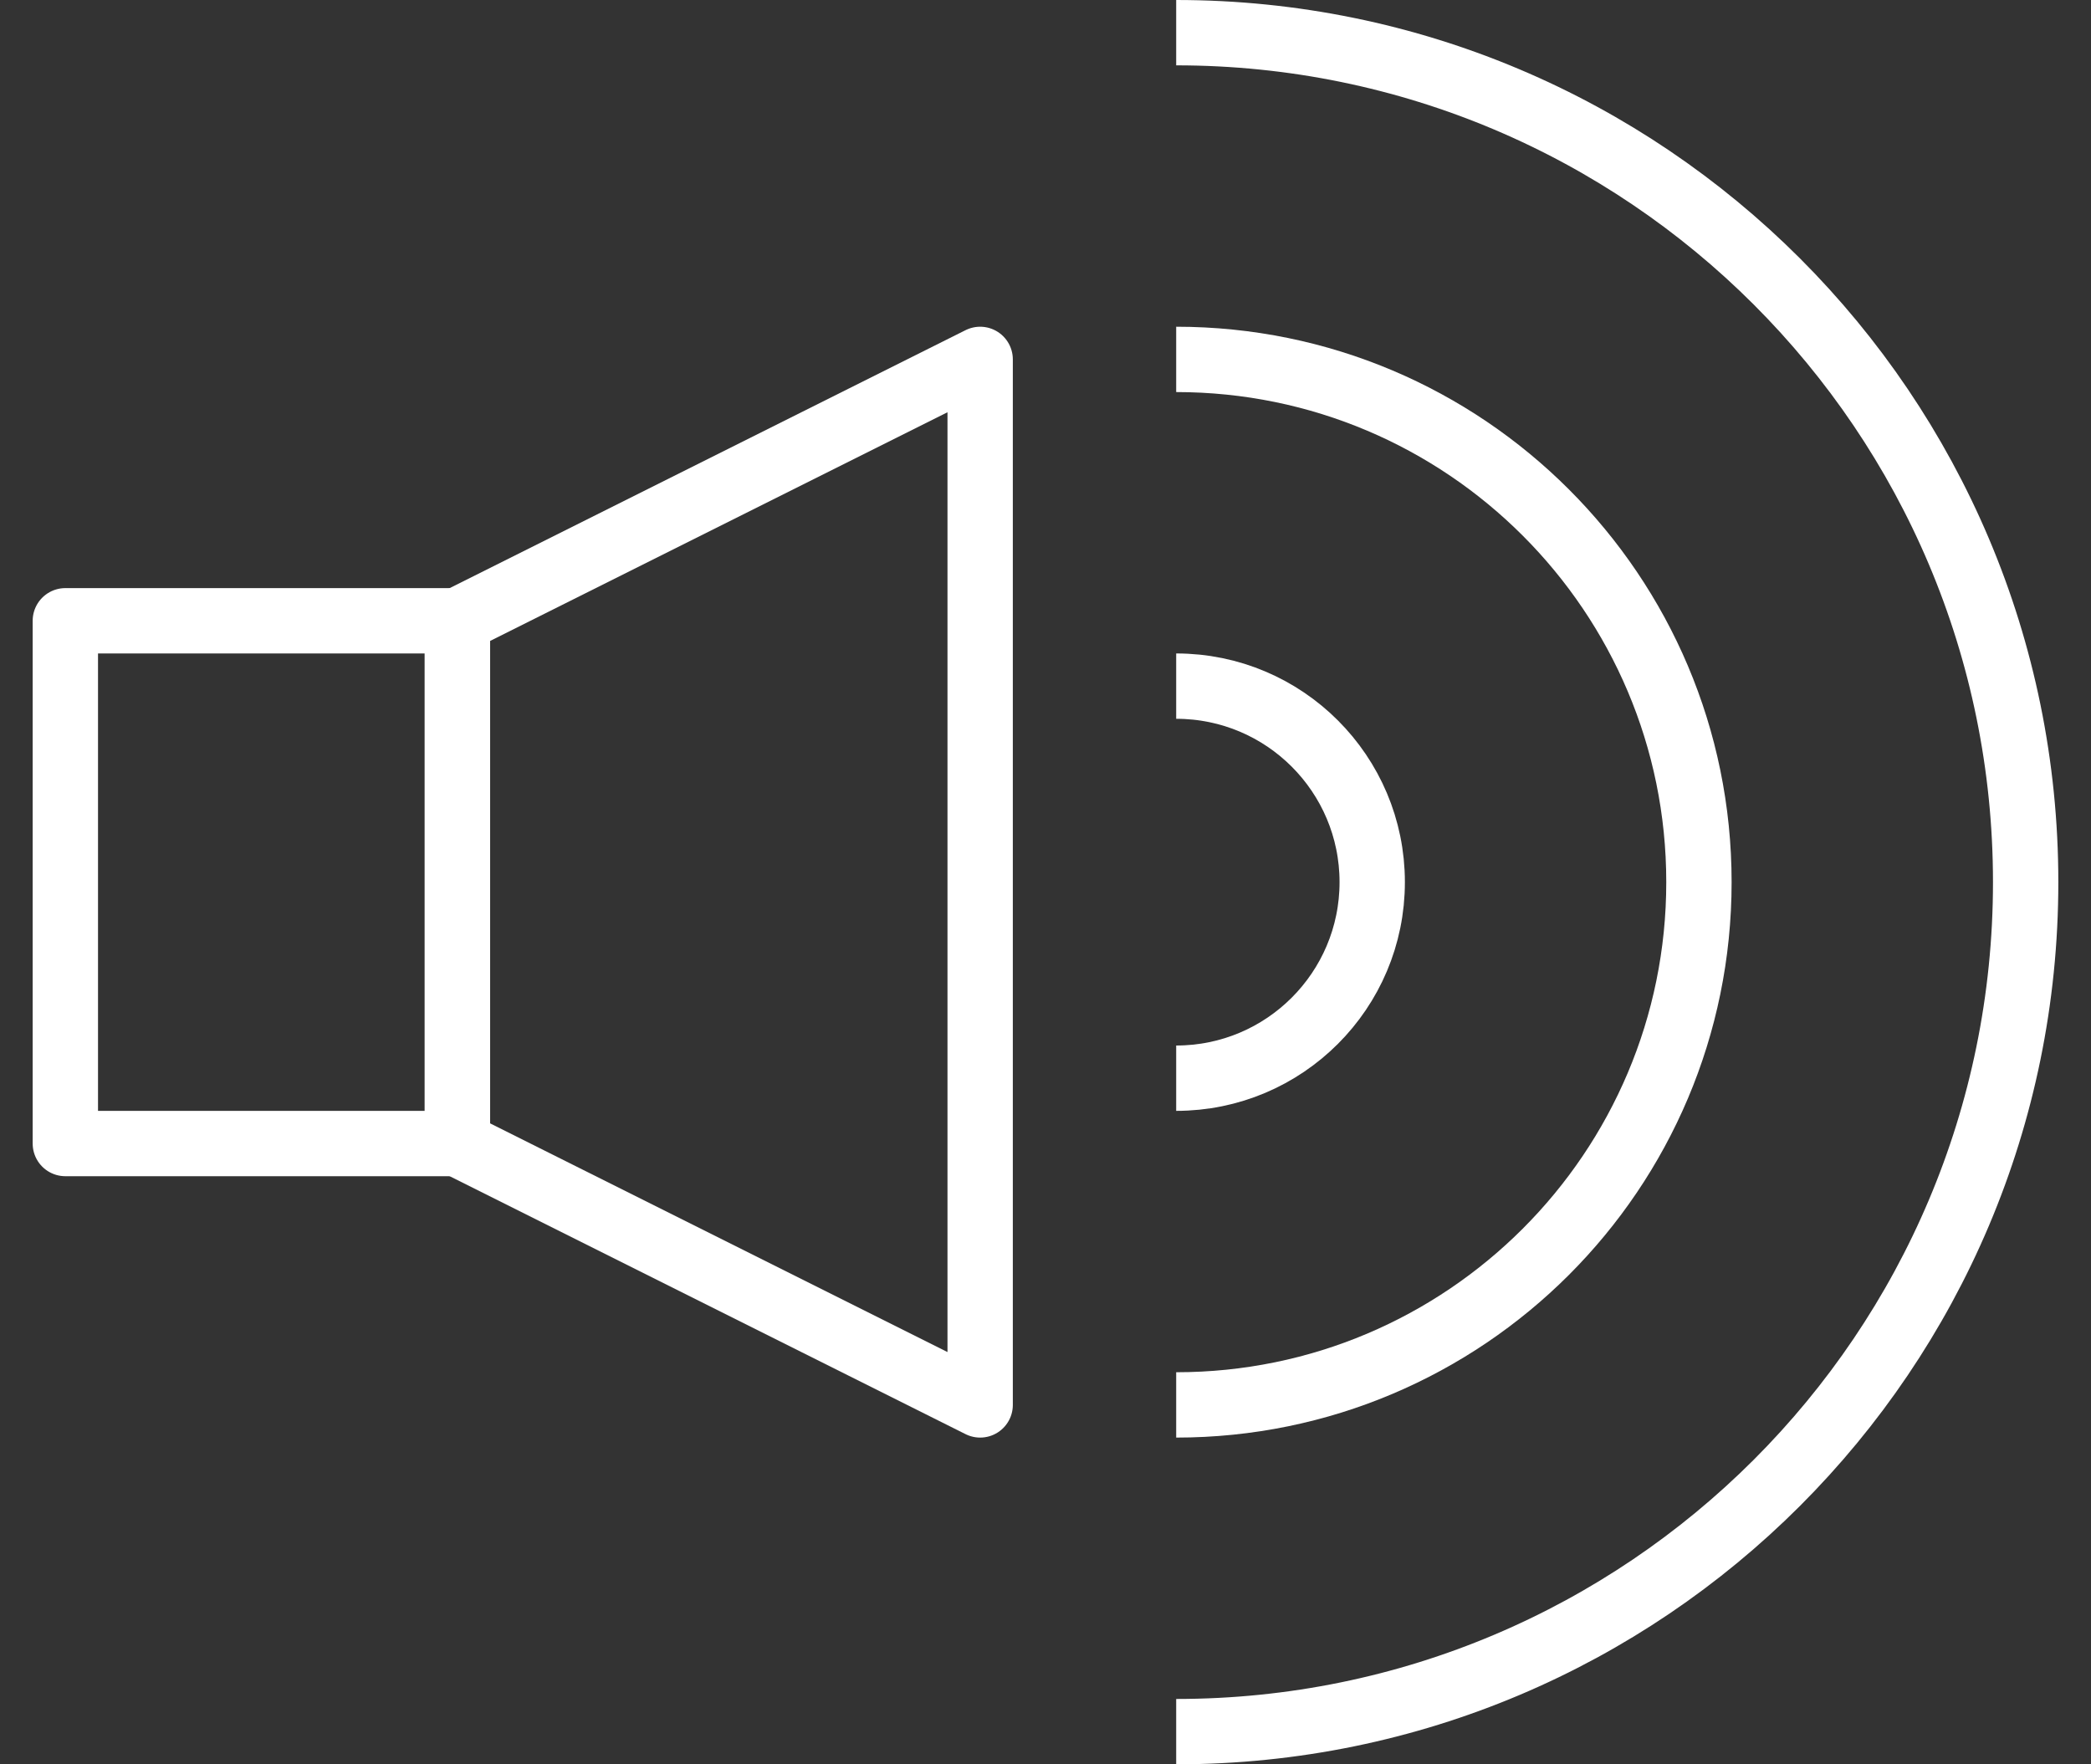 <?xml version="1.0" encoding="UTF-8"?>
<svg width="32px" height="27px" viewBox="0 0 32 27" version="1.1" xmlns="http://www.w3.org/2000/svg" xmlns:xlink="http://www.w3.org/1999/xlink">
    <rect x="0" y="0" width="32" height="27" fill="#333333" stroke="none"/>
    <title>Group 10</title>
    <g id="Home" stroke="none" stroke-width="1" fill="none" fill-rule="evenodd" stroke-linejoin="round">
        <g id="Home-/-Desktop" transform="translate(-468, -1192)" stroke="#FFFFFF">
            <g id="Group-10" transform="translate(469, 1192)">
                <polygon id="Stroke-1" points="0 17.5 6 17.5 6 9.5 0 9.5"></polygon>
                <polygon id="Stroke-2" points="14 21.5 6 17.5 6 9.5 14 5.5"></polygon>
                <path d="M17,26.5 C24.18,26.5 30,20.68 30,13.5 C30,6.32 24.18,0.5 17,0.5" id="Stroke-3"></path>
                <path d="M17,21.5 C21.418,21.5 25,17.918 25,13.5 C25,9.082 21.418,5.5 17,5.5" id="Stroke-5"></path>
                <path d="M17,16.5 C18.657,16.5 20,15.157 20,13.5 C20,11.843 18.657,10.5 17,10.5" id="Stroke-7"></path>
            </g>
        </g>
    </g>
</svg>